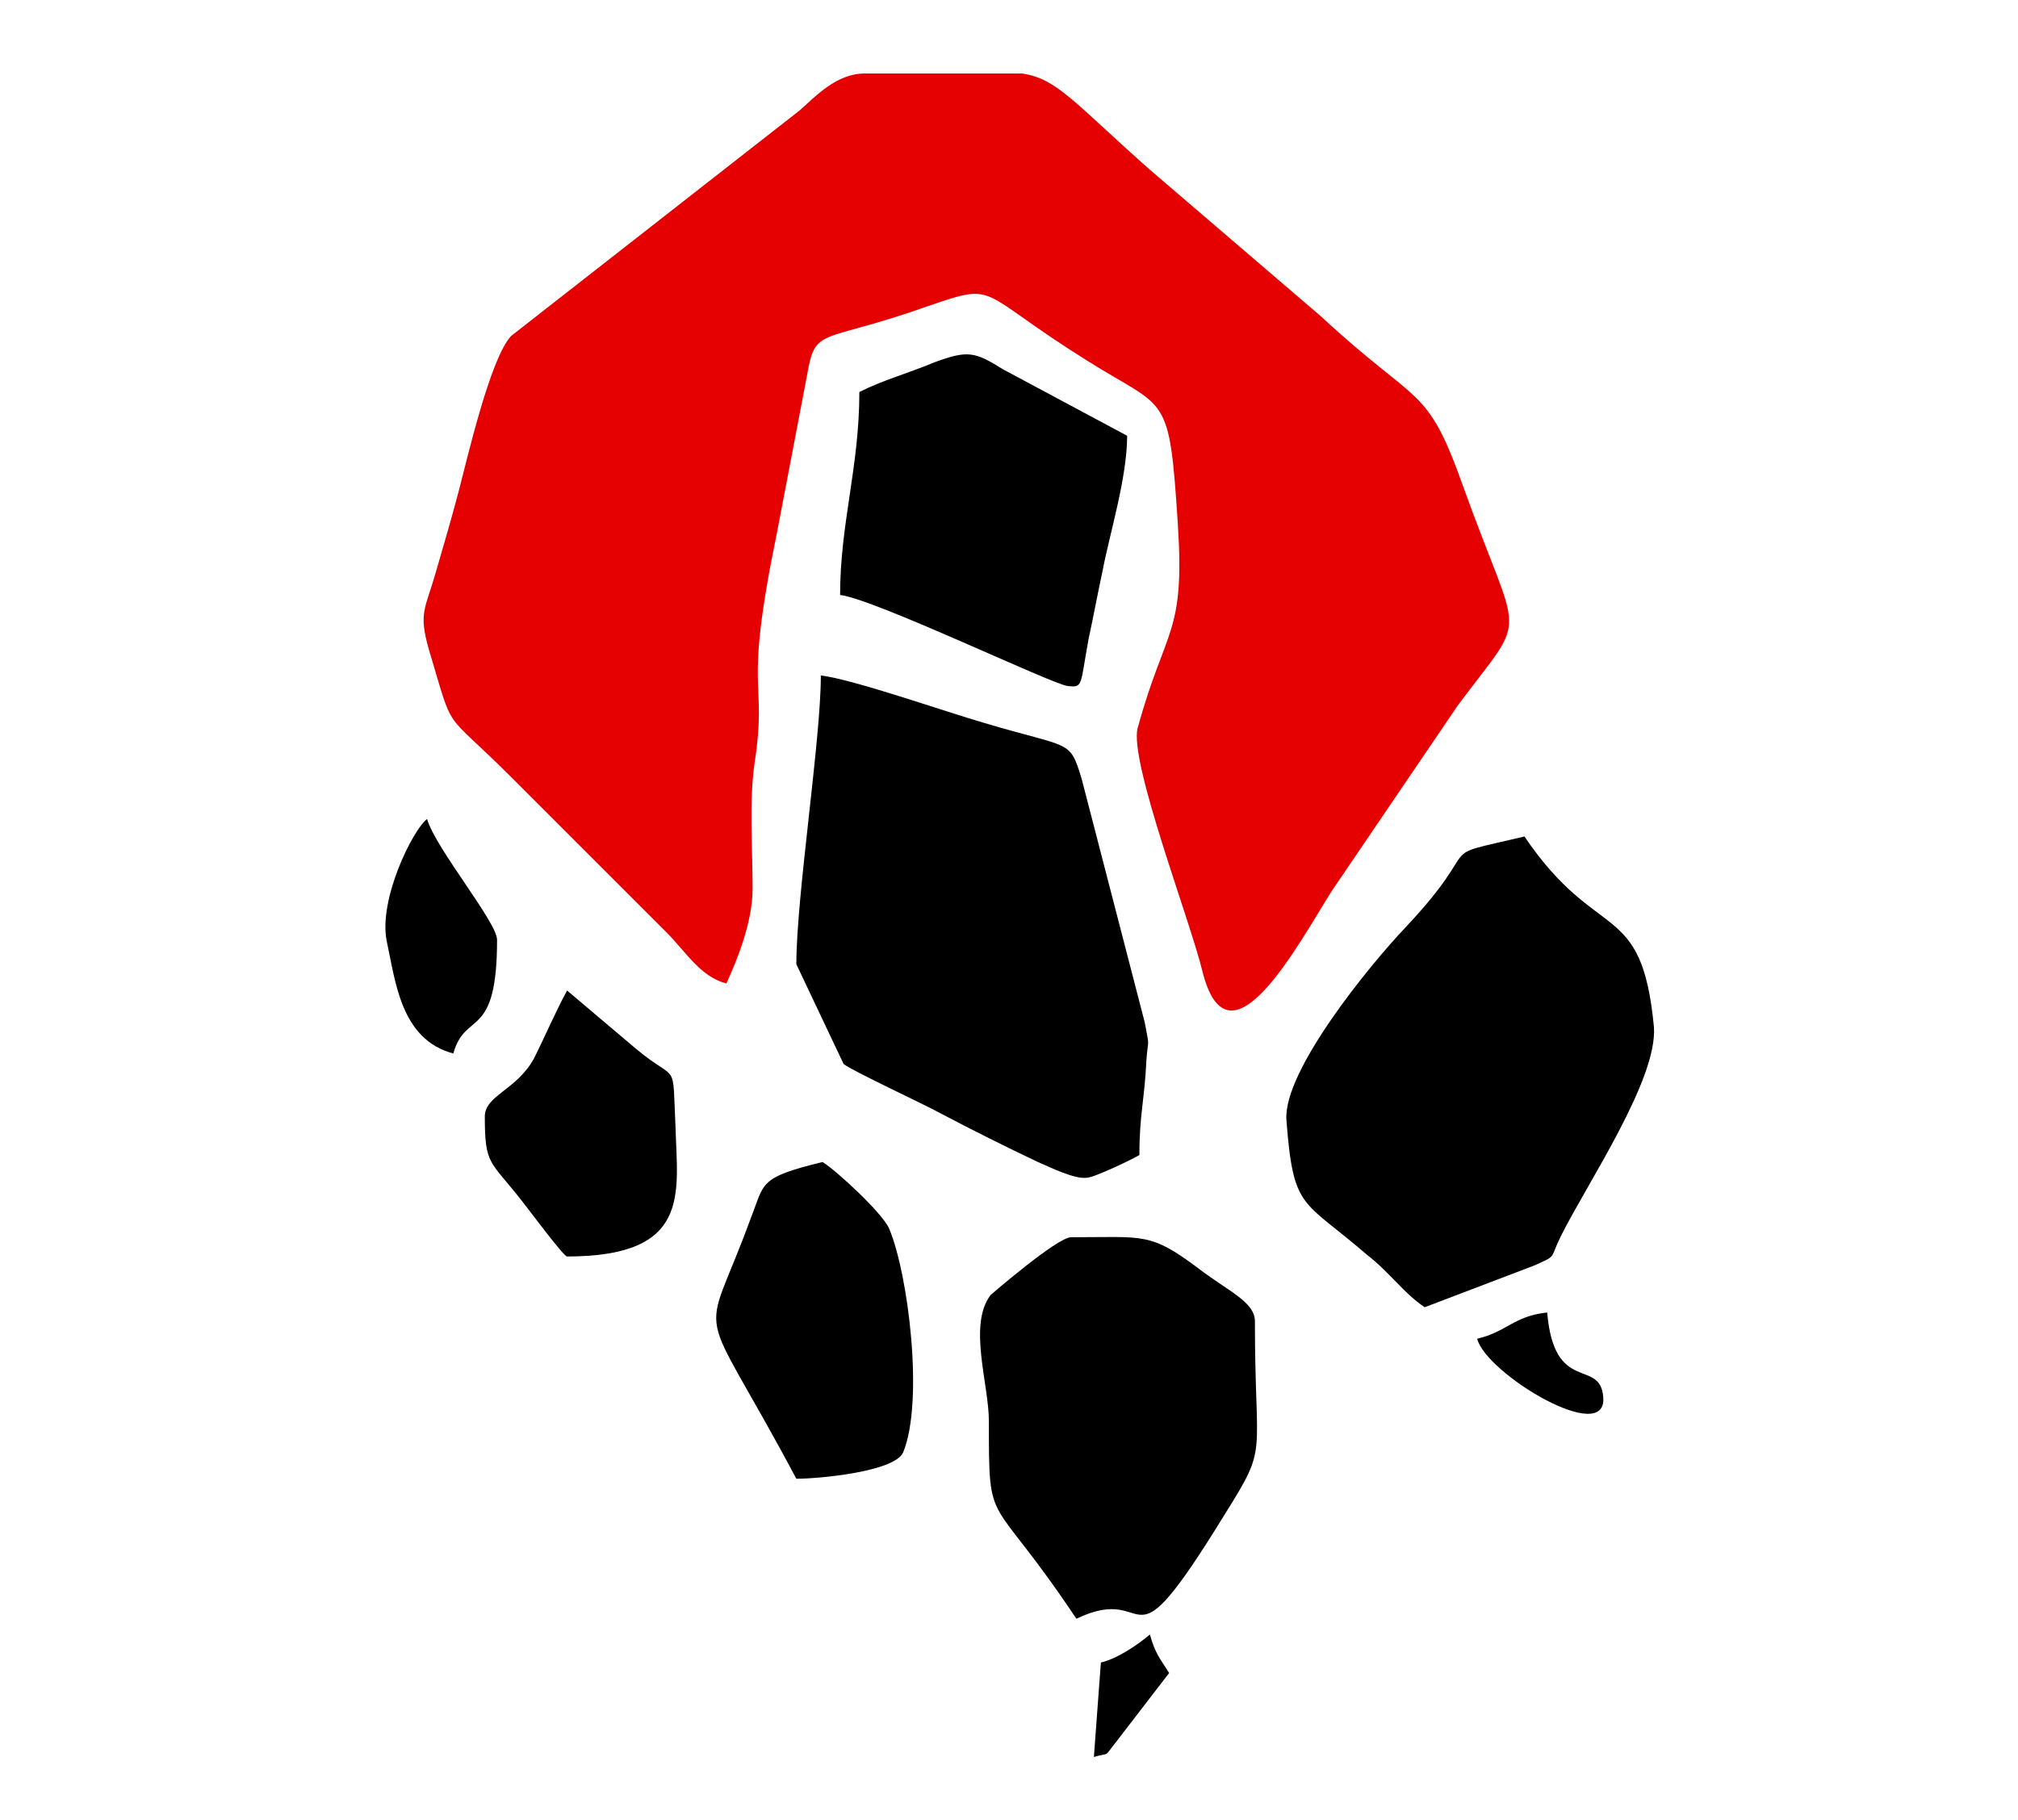 <?xml version="1.0" encoding="utf-8"?>
<!-- Generator: Adobe Illustrator 28.0.0, SVG Export Plug-In . SVG Version: 6.00 Build 0)  -->
<svg version="1.1" id="Layer_1" xmlns="http://www.w3.org/2000/svg" xmlns:xlink="http://www.w3.org/1999/xlink" x="0px" y="0px"
	 viewBox="0 0 115.3 104" style="enable-background:new 0 0 115.3 104;" xml:space="preserve">
<style type="text/css">
	.st0{fill-rule:evenodd;clip-rule:evenodd;fill:#E50001;}
	.st1{fill-rule:evenodd;clip-rule:evenodd;}
</style>
<path class="st0" d="M41.5,56.2c0.6-1.3,1.5-3.5,1.5-5.4c0-2.4-0.2-4.9,0.1-7.1c0.8-5.2-0.7-3.6,1.3-13.3l1.7-8.9
	c0.5-2.9,0.7-1.8,6.9-4c4.1-1.4,2.7-0.9,9.1,3.1c4.6,2.9,4.7,1.7,5.2,9.4c0.4,6.3-0.7,5.8-2.3,11.6c-0.5,1.9,3,11,3.7,13.9
	c1.5,6,5.5-1.6,7.4-4.6l7.2-10.6c4.1-5.5,3.6-3.3,0.3-12.5c-2.1-5.9-2.5-4.5-8.1-9.7l-9.8-8.4c-4.4-3.9-5.3-5.2-7.3-5.5h-9
	c-1.6,0-2.8,1.3-3.7,2.1L29.2,19.2c-1.2,1.3-2.5,7-3,8.9c-0.4,1.5-0.8,2.9-1.3,4.6c-0.6,2.1-1,2.3-0.4,4.4c1.5,5,0.7,3.3,4.7,7.3
	l8.9,8.9C39.2,54.4,40,55.8,41.5,56.2z"/>
<path class="st1" d="M45.5,55.1l2.7,5.7c0.5,0.4,4.6,2.3,5.5,2.8c1.9,1,3.7,1.9,5.6,2.8c0.7,0.3,2.1,1,2.8,0.9c0.4,0,2.7-1.1,3-1.3
	c0-2.3,0.3-3.2,0.4-5.4c0.1-1.4,0.2-0.6-0.1-2.2l-3.6-13.9c-0.7-2.3-0.6-1.7-5.6-3.2c-2.1-0.6-7.5-2.5-9.3-2.7
	C46.9,42.3,45.5,51.2,45.5,55.1z"/>
<path class="st1" d="M81.4,74.7l6.3-2.4c1.3-0.6,0.8-0.3,1.5-1.7c1.5-3,5.5-8.9,5.3-11.9c-0.7-7.4-3.2-4.7-7.4-10.9
	c-5.5,1.3-2,0.1-6.8,5.2c-2,2.1-7,8.2-6.8,11c0.4,5.2,0.9,4.5,4.6,7.7C79.4,72.7,80.2,73.9,81.4,74.7z"/>
<path class="st1" d="M61.5,92.5c4.6-2.2,2.6,3.6,8.5-6c2.5-4,1.7-3,1.7-11c0-1.1-1.5-1.7-3.2-3c-2.8-2.1-3.1-1.8-7.3-1.8
	c-0.8,0-4.6,3.3-4.6,3.3c-1.3,1.7-0.1,5.1-0.1,7.2C56.5,87.6,56.5,85,61.5,92.5z"/>
<path class="st1" d="M49.1,22.4c0,4.3-1.1,7.5-1.1,11.6c1.9,0.2,12.1,5.1,13,5.2c0.9,0.1,0.7,0,1.2-2.7c0.3-1.4,0.5-2.5,0.8-3.9
	c0.4-2.1,1.4-5.3,1.4-7.7l-7.1-3.8c-1.6-1-2-1.1-3.9-0.4C51.7,21.4,50.5,21.7,49.1,22.4z"/>
<path class="st1" d="M45.5,84.5c1.3,0,5.6-0.4,6.1-1.5c1.2-2.9,0.3-10.2-0.8-12.8c-0.4-0.9-3-3.3-3.8-3.8c-3.7,0.9-3.3,1.2-4.1,3.2
	C40.1,77.3,39.7,73.6,45.5,84.5z"/>
<path class="st1" d="M27.7,63.8c0,2.8,0.3,2.5,2.1,4.8c0.4,0.5,2.4,3.2,2.6,3.2c7.1,0,6.3-3.6,6.2-7.3c-0.2-4.1,0.2-2.5-2.3-4.6
	l-3.9-3.3c-0.7,1.3-1.2,2.5-1.9,3.9C29.5,62.3,27.7,62.6,27.7,63.8z"/>
<path class="st1" d="M25.9,60.2c0.7-2.5,2.5-0.7,2.5-6.5c0-1-3.5-5.2-4-6.9c-0.8,0.6-2.8,4.6-2.3,7C22.6,56.1,22.9,59.4,25.9,60.2z"
	/>
<path class="st1" d="M84.4,76.5c0.5,2,7.5,6.2,7.2,3.3c-0.2-2.2-2.8-0.1-3.2-4.8C86.5,75.2,86.1,76.1,84.4,76.5z"/>
<path class="st1" d="M62.9,95l-0.4,5.4c1-0.3,0.5,0.1,1.3-0.9l3-3.9c-0.5-0.8-0.8-1.1-1.1-2.2C65,94,63.8,94.8,62.9,95z"/>
</svg>
